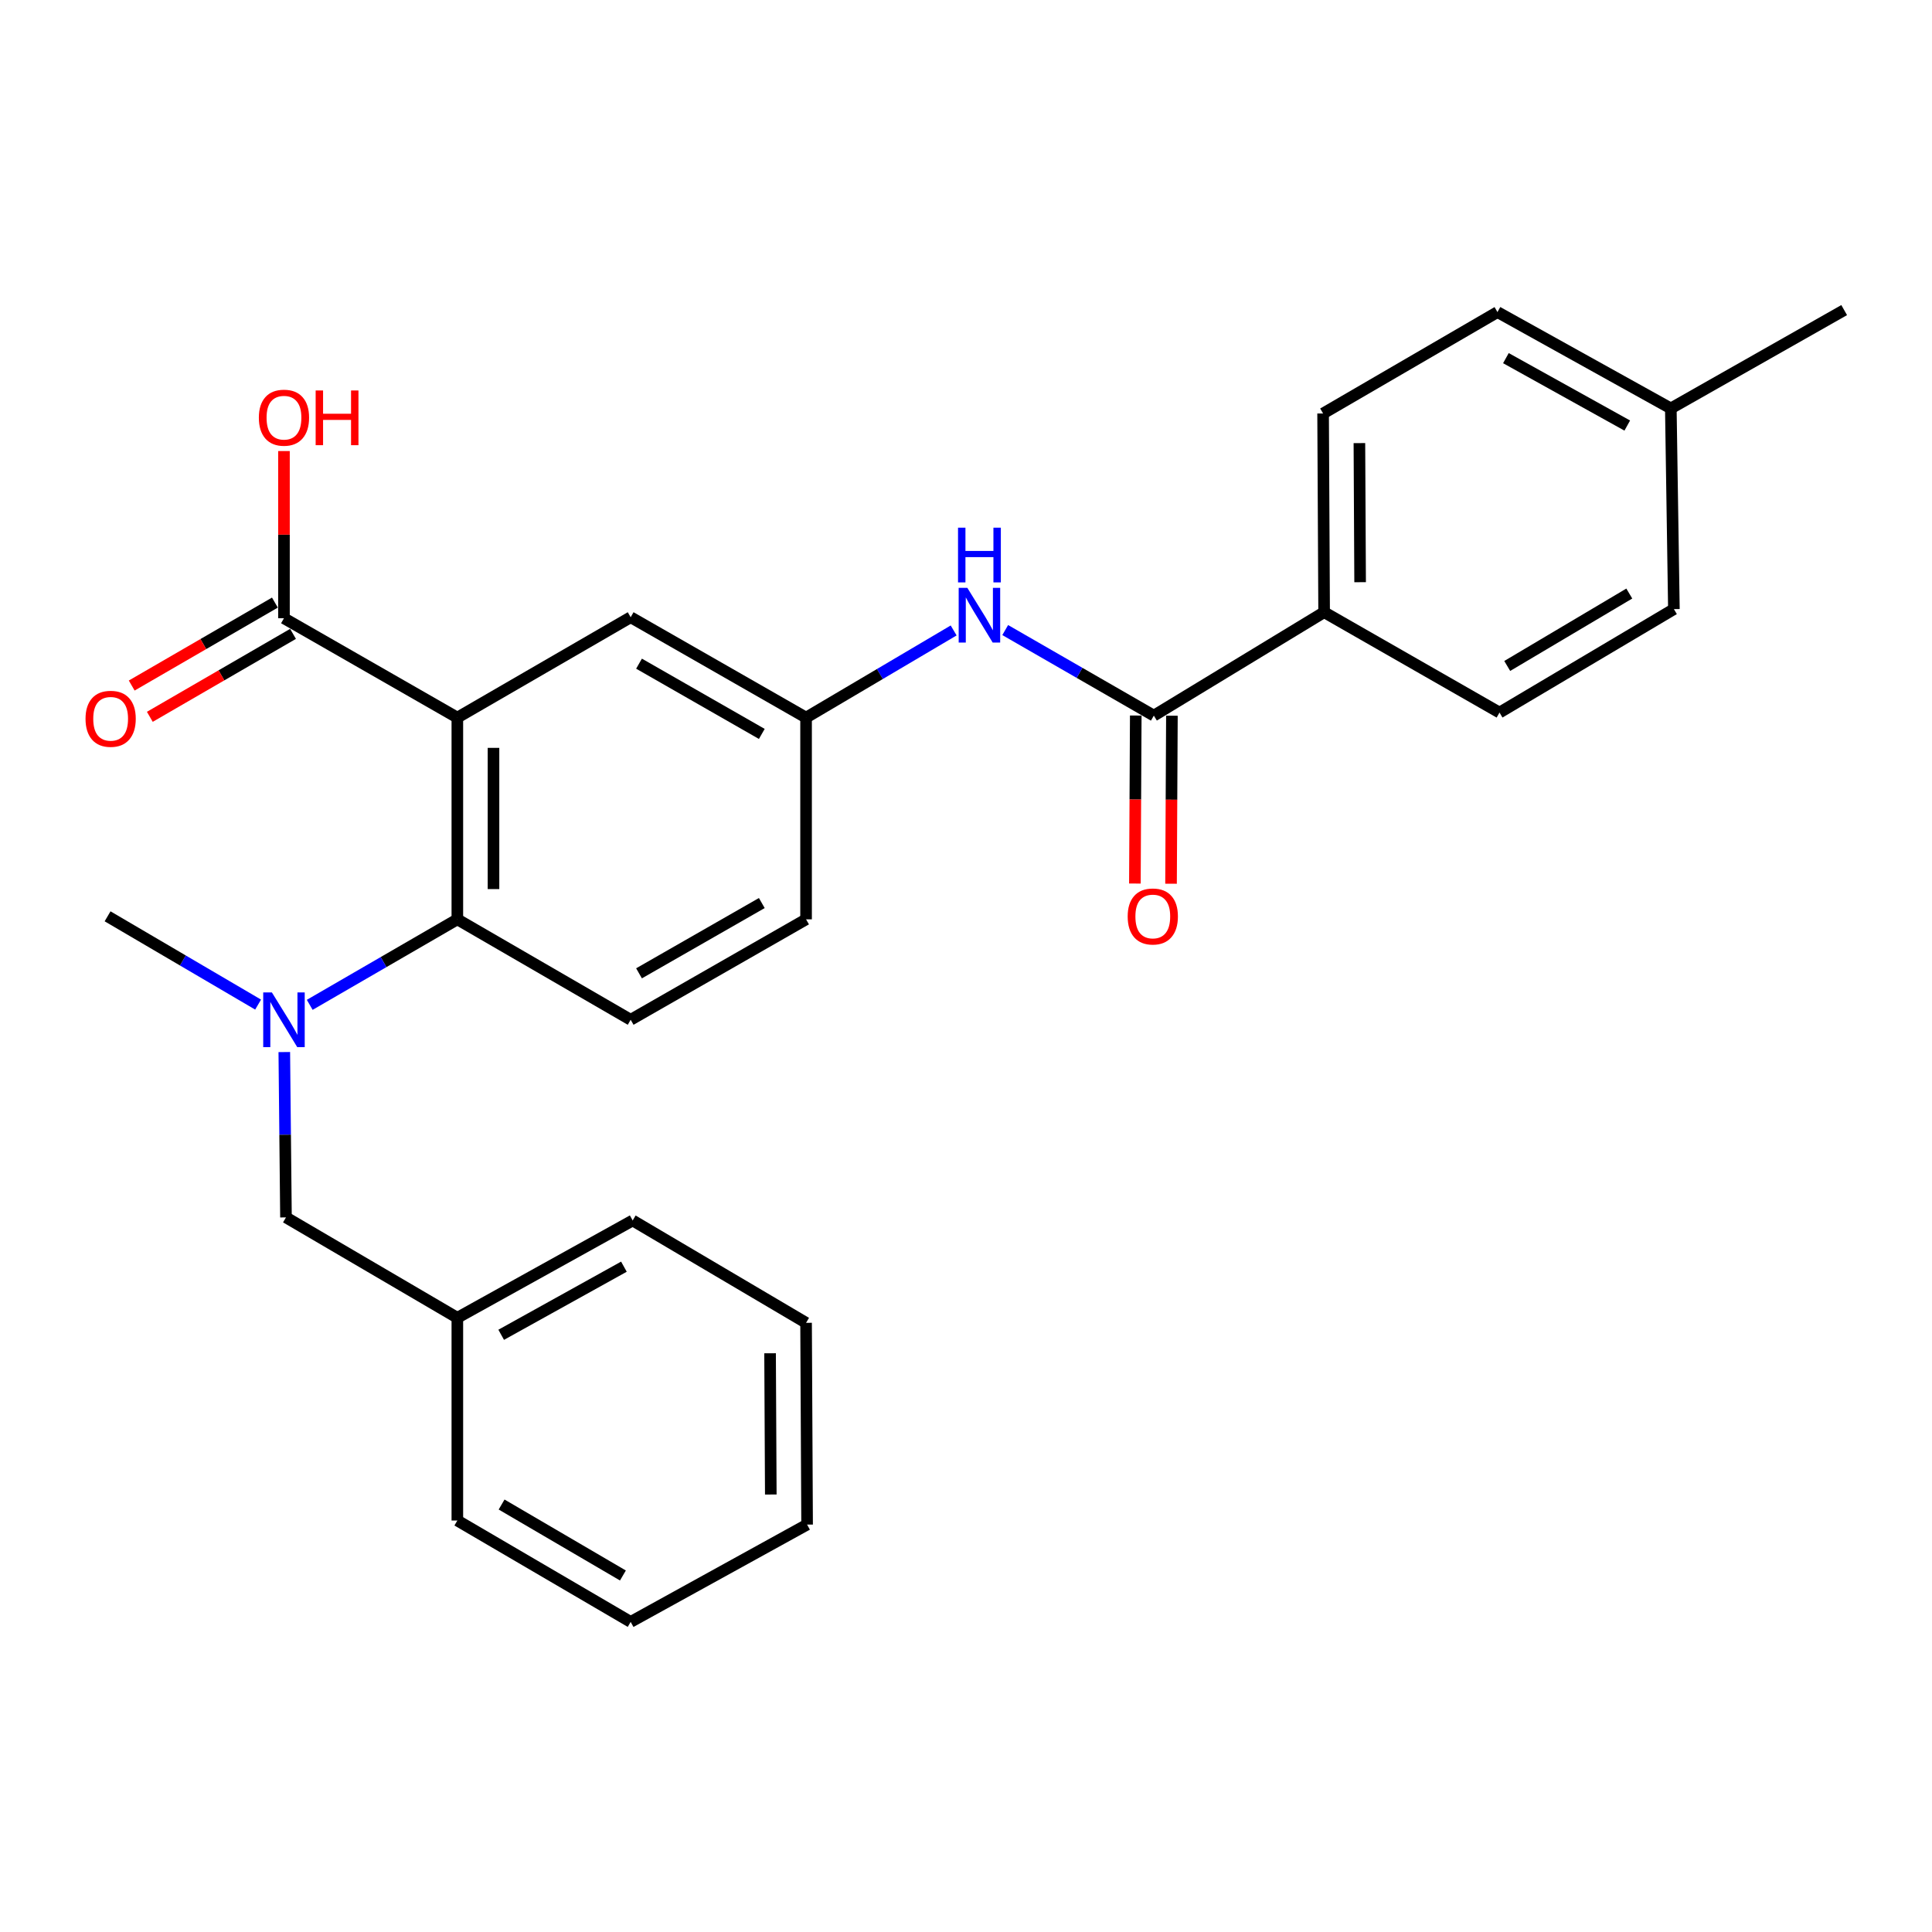 <?xml version='1.0' encoding='iso-8859-1'?>
<svg version='1.1' baseProfile='full'
              xmlns='http://www.w3.org/2000/svg'
                      xmlns:rdkit='http://www.rdkit.org/xml'
                      xmlns:xlink='http://www.w3.org/1999/xlink'
                  xml:space='preserve'
width='1000px' height='1000px' viewBox='0 0 1000 1000'>
<!-- END OF HEADER -->
<rect style='opacity:1.0;fill:#FFFFFF;stroke:none' width='1000' height='1000' x='0' y='0'> </rect>
<path class='bond-0' d='M 236.722,371.433 L 236.722,475.852' style='fill:none;fill-rule:evenodd;stroke:#000000;stroke-width:6px;stroke-linecap:butt;stroke-linejoin:miter;stroke-opacity:1' />
<path class='bond-0' d='M 255.433,387.096 L 255.433,460.189' style='fill:none;fill-rule:evenodd;stroke:#000000;stroke-width:6px;stroke-linecap:butt;stroke-linejoin:miter;stroke-opacity:1' />
<path class='bond-2' d='M 236.722,371.433 L 146.981,319.998' style='fill:none;fill-rule:evenodd;stroke:#000000;stroke-width:6px;stroke-linecap:butt;stroke-linejoin:miter;stroke-opacity:1' />
<path class='bond-5' d='M 236.722,371.433 L 326.432,319.479' style='fill:none;fill-rule:evenodd;stroke:#000000;stroke-width:6px;stroke-linecap:butt;stroke-linejoin:miter;stroke-opacity:1' />
<path class='bond-3' d='M 236.722,475.852 L 198.518,497.979' style='fill:none;fill-rule:evenodd;stroke:#000000;stroke-width:6px;stroke-linecap:butt;stroke-linejoin:miter;stroke-opacity:1' />
<path class='bond-3' d='M 198.518,497.979 L 160.313,520.106' style='fill:none;fill-rule:evenodd;stroke:#0000FF;stroke-width:6px;stroke-linecap:butt;stroke-linejoin:miter;stroke-opacity:1' />
<path class='bond-6' d='M 236.722,475.852 L 326.432,527.828' style='fill:none;fill-rule:evenodd;stroke:#000000;stroke-width:6px;stroke-linecap:butt;stroke-linejoin:miter;stroke-opacity:1' />
<path class='bond-1' d='M 597.224,370.404 L 558.76,348.262' style='fill:none;fill-rule:evenodd;stroke:#000000;stroke-width:6px;stroke-linecap:butt;stroke-linejoin:miter;stroke-opacity:1' />
<path class='bond-1' d='M 558.76,348.262 L 520.297,326.121' style='fill:none;fill-rule:evenodd;stroke:#0000FF;stroke-width:6px;stroke-linecap:butt;stroke-linejoin:miter;stroke-opacity:1' />
<path class='bond-7' d='M 597.224,370.404 L 685.364,316.869' style='fill:none;fill-rule:evenodd;stroke:#000000;stroke-width:6px;stroke-linecap:butt;stroke-linejoin:miter;stroke-opacity:1' />
<path class='bond-10' d='M 587.869,370.356 L 587.642,413.836' style='fill:none;fill-rule:evenodd;stroke:#000000;stroke-width:6px;stroke-linecap:butt;stroke-linejoin:miter;stroke-opacity:1' />
<path class='bond-10' d='M 587.642,413.836 L 587.416,457.317' style='fill:none;fill-rule:evenodd;stroke:#FF0000;stroke-width:6px;stroke-linecap:butt;stroke-linejoin:miter;stroke-opacity:1' />
<path class='bond-10' d='M 606.58,370.453 L 606.353,413.934' style='fill:none;fill-rule:evenodd;stroke:#000000;stroke-width:6px;stroke-linecap:butt;stroke-linejoin:miter;stroke-opacity:1' />
<path class='bond-10' d='M 606.353,413.934 L 606.127,457.414' style='fill:none;fill-rule:evenodd;stroke:#FF0000;stroke-width:6px;stroke-linecap:butt;stroke-linejoin:miter;stroke-opacity:1' />
<path class='bond-11' d='M 142.291,311.903 L 105.232,333.37' style='fill:none;fill-rule:evenodd;stroke:#000000;stroke-width:6px;stroke-linecap:butt;stroke-linejoin:miter;stroke-opacity:1' />
<path class='bond-11' d='M 105.232,333.37 L 68.174,354.836' style='fill:none;fill-rule:evenodd;stroke:#FF0000;stroke-width:6px;stroke-linecap:butt;stroke-linejoin:miter;stroke-opacity:1' />
<path class='bond-11' d='M 151.67,328.094 L 114.611,349.561' style='fill:none;fill-rule:evenodd;stroke:#000000;stroke-width:6px;stroke-linecap:butt;stroke-linejoin:miter;stroke-opacity:1' />
<path class='bond-11' d='M 114.611,349.561 L 77.552,371.027' style='fill:none;fill-rule:evenodd;stroke:#FF0000;stroke-width:6px;stroke-linecap:butt;stroke-linejoin:miter;stroke-opacity:1' />
<path class='bond-15' d='M 146.981,319.998 L 146.981,276.733' style='fill:none;fill-rule:evenodd;stroke:#000000;stroke-width:6px;stroke-linecap:butt;stroke-linejoin:miter;stroke-opacity:1' />
<path class='bond-15' d='M 146.981,276.733 L 146.981,233.467' style='fill:none;fill-rule:evenodd;stroke:#FF0000;stroke-width:6px;stroke-linecap:butt;stroke-linejoin:miter;stroke-opacity:1' />
<path class='bond-9' d='M 147.151,544.545 L 147.585,587.336' style='fill:none;fill-rule:evenodd;stroke:#0000FF;stroke-width:6px;stroke-linecap:butt;stroke-linejoin:miter;stroke-opacity:1' />
<path class='bond-9' d='M 147.585,587.336 L 148.02,630.126' style='fill:none;fill-rule:evenodd;stroke:#000000;stroke-width:6px;stroke-linecap:butt;stroke-linejoin:miter;stroke-opacity:1' />
<path class='bond-20' d='M 133.595,519.977 L 94.638,497.13' style='fill:none;fill-rule:evenodd;stroke:#0000FF;stroke-width:6px;stroke-linecap:butt;stroke-linejoin:miter;stroke-opacity:1' />
<path class='bond-20' d='M 94.638,497.13 L 55.681,474.283' style='fill:none;fill-rule:evenodd;stroke:#000000;stroke-width:6px;stroke-linecap:butt;stroke-linejoin:miter;stroke-opacity:1' />
<path class='bond-4' d='M 493.608,326.321 L 455.415,348.877' style='fill:none;fill-rule:evenodd;stroke:#0000FF;stroke-width:6px;stroke-linecap:butt;stroke-linejoin:miter;stroke-opacity:1' />
<path class='bond-4' d='M 455.415,348.877 L 417.222,371.433' style='fill:none;fill-rule:evenodd;stroke:#000000;stroke-width:6px;stroke-linecap:butt;stroke-linejoin:miter;stroke-opacity:1' />
<path class='bond-8' d='M 326.432,319.479 L 417.222,371.433' style='fill:none;fill-rule:evenodd;stroke:#000000;stroke-width:6px;stroke-linecap:butt;stroke-linejoin:miter;stroke-opacity:1' />
<path class='bond-8' d='M 330.757,343.512 L 394.31,379.88' style='fill:none;fill-rule:evenodd;stroke:#000000;stroke-width:6px;stroke-linecap:butt;stroke-linejoin:miter;stroke-opacity:1' />
<path class='bond-27' d='M 326.432,527.828 L 417.222,475.852' style='fill:none;fill-rule:evenodd;stroke:#000000;stroke-width:6px;stroke-linecap:butt;stroke-linejoin:miter;stroke-opacity:1' />
<path class='bond-27' d='M 330.754,503.793 L 394.308,467.41' style='fill:none;fill-rule:evenodd;stroke:#000000;stroke-width:6px;stroke-linecap:butt;stroke-linejoin:miter;stroke-opacity:1' />
<path class='bond-12' d='M 685.364,316.869 L 684.834,214.02' style='fill:none;fill-rule:evenodd;stroke:#000000;stroke-width:6px;stroke-linecap:butt;stroke-linejoin:miter;stroke-opacity:1' />
<path class='bond-12' d='M 703.996,301.346 L 703.624,229.351' style='fill:none;fill-rule:evenodd;stroke:#000000;stroke-width:6px;stroke-linecap:butt;stroke-linejoin:miter;stroke-opacity:1' />
<path class='bond-13' d='M 685.364,316.869 L 776.145,368.824' style='fill:none;fill-rule:evenodd;stroke:#000000;stroke-width:6px;stroke-linecap:butt;stroke-linejoin:miter;stroke-opacity:1' />
<path class='bond-14' d='M 417.222,371.433 L 417.222,475.852' style='fill:none;fill-rule:evenodd;stroke:#000000;stroke-width:6px;stroke-linecap:butt;stroke-linejoin:miter;stroke-opacity:1' />
<path class='bond-16' d='M 148.02,630.126 L 236.722,682.081' style='fill:none;fill-rule:evenodd;stroke:#000000;stroke-width:6px;stroke-linecap:butt;stroke-linejoin:miter;stroke-opacity:1' />
<path class='bond-17' d='M 684.834,214.02 L 775.084,161.535' style='fill:none;fill-rule:evenodd;stroke:#000000;stroke-width:6px;stroke-linecap:butt;stroke-linejoin:miter;stroke-opacity:1' />
<path class='bond-18' d='M 776.145,368.824 L 866.405,315.279' style='fill:none;fill-rule:evenodd;stroke:#000000;stroke-width:6px;stroke-linecap:butt;stroke-linejoin:miter;stroke-opacity:1' />
<path class='bond-18' d='M 780.137,344.7 L 843.32,307.218' style='fill:none;fill-rule:evenodd;stroke:#000000;stroke-width:6px;stroke-linecap:butt;stroke-linejoin:miter;stroke-opacity:1' />
<path class='bond-22' d='M 236.722,682.081 L 327.471,631.716' style='fill:none;fill-rule:evenodd;stroke:#000000;stroke-width:6px;stroke-linecap:butt;stroke-linejoin:miter;stroke-opacity:1' />
<path class='bond-22' d='M 259.414,690.887 L 322.938,655.632' style='fill:none;fill-rule:evenodd;stroke:#000000;stroke-width:6px;stroke-linecap:butt;stroke-linejoin:miter;stroke-opacity:1' />
<path class='bond-23' d='M 236.722,682.081 L 236.722,787.019' style='fill:none;fill-rule:evenodd;stroke:#000000;stroke-width:6px;stroke-linecap:butt;stroke-linejoin:miter;stroke-opacity:1' />
<path class='bond-29' d='M 775.084,161.535 L 864.815,211.39' style='fill:none;fill-rule:evenodd;stroke:#000000;stroke-width:6px;stroke-linecap:butt;stroke-linejoin:miter;stroke-opacity:1' />
<path class='bond-29' d='M 779.456,185.37 L 842.268,220.268' style='fill:none;fill-rule:evenodd;stroke:#000000;stroke-width:6px;stroke-linecap:butt;stroke-linejoin:miter;stroke-opacity:1' />
<path class='bond-19' d='M 866.405,315.279 L 864.815,211.39' style='fill:none;fill-rule:evenodd;stroke:#000000;stroke-width:6px;stroke-linecap:butt;stroke-linejoin:miter;stroke-opacity:1' />
<path class='bond-21' d='M 864.815,211.39 L 954.545,160.506' style='fill:none;fill-rule:evenodd;stroke:#000000;stroke-width:6px;stroke-linecap:butt;stroke-linejoin:miter;stroke-opacity:1' />
<path class='bond-25' d='M 327.471,631.716 L 417.222,684.69' style='fill:none;fill-rule:evenodd;stroke:#000000;stroke-width:6px;stroke-linecap:butt;stroke-linejoin:miter;stroke-opacity:1' />
<path class='bond-24' d='M 236.722,787.019 L 326.432,839.494' style='fill:none;fill-rule:evenodd;stroke:#000000;stroke-width:6px;stroke-linecap:butt;stroke-linejoin:miter;stroke-opacity:1' />
<path class='bond-24' d='M 259.626,778.739 L 322.422,815.472' style='fill:none;fill-rule:evenodd;stroke:#000000;stroke-width:6px;stroke-linecap:butt;stroke-linejoin:miter;stroke-opacity:1' />
<path class='bond-26' d='M 326.432,839.494 L 417.753,789.13' style='fill:none;fill-rule:evenodd;stroke:#000000;stroke-width:6px;stroke-linecap:butt;stroke-linejoin:miter;stroke-opacity:1' />
<path class='bond-28' d='M 417.222,684.69 L 417.753,789.13' style='fill:none;fill-rule:evenodd;stroke:#000000;stroke-width:6px;stroke-linecap:butt;stroke-linejoin:miter;stroke-opacity:1' />
<path class='bond-28' d='M 398.591,700.451 L 398.962,773.559' style='fill:none;fill-rule:evenodd;stroke:#000000;stroke-width:6px;stroke-linecap:butt;stroke-linejoin:miter;stroke-opacity:1' />
<path  class='atom-4' d='M 140.721 513.668
L 150.001 528.668
Q 150.921 530.148, 152.401 532.828
Q 153.881 535.508, 153.961 535.668
L 153.961 513.668
L 157.721 513.668
L 157.721 541.988
L 153.841 541.988
L 143.881 525.588
Q 142.721 523.668, 141.481 521.468
Q 140.281 519.268, 139.921 518.588
L 139.921 541.988
L 136.241 541.988
L 136.241 513.668
L 140.721 513.668
' fill='#0000FF'/>
<path  class='atom-5' d='M 500.693 304.279
L 509.973 319.279
Q 510.893 320.759, 512.373 323.439
Q 513.853 326.119, 513.933 326.279
L 513.933 304.279
L 517.693 304.279
L 517.693 332.599
L 513.813 332.599
L 503.853 316.199
Q 502.693 314.279, 501.453 312.079
Q 500.253 309.879, 499.893 309.199
L 499.893 332.599
L 496.213 332.599
L 496.213 304.279
L 500.693 304.279
' fill='#0000FF'/>
<path  class='atom-5' d='M 495.873 273.127
L 499.713 273.127
L 499.713 285.167
L 514.193 285.167
L 514.193 273.127
L 518.033 273.127
L 518.033 301.447
L 514.193 301.447
L 514.193 288.367
L 499.713 288.367
L 499.713 301.447
L 495.873 301.447
L 495.873 273.127
' fill='#0000FF'/>
<path  class='atom-11' d='M 583.684 474.363
Q 583.684 467.563, 587.044 463.763
Q 590.404 459.963, 596.684 459.963
Q 602.964 459.963, 606.324 463.763
Q 609.684 467.563, 609.684 474.363
Q 609.684 481.243, 606.284 485.163
Q 602.884 489.043, 596.684 489.043
Q 590.444 489.043, 587.044 485.163
Q 583.684 481.283, 583.684 474.363
M 596.684 485.843
Q 601.004 485.843, 603.324 482.963
Q 605.684 480.043, 605.684 474.363
Q 605.684 468.803, 603.324 466.003
Q 601.004 463.163, 596.684 463.163
Q 592.364 463.163, 590.004 465.963
Q 587.684 468.763, 587.684 474.363
Q 587.684 480.083, 590.004 482.963
Q 592.364 485.843, 596.684 485.843
' fill='#FF0000'/>
<path  class='atom-12' d='M 44.271 372.043
Q 44.271 365.243, 47.631 361.443
Q 50.991 357.643, 57.271 357.643
Q 63.551 357.643, 66.911 361.443
Q 70.271 365.243, 70.271 372.043
Q 70.271 378.923, 66.871 382.843
Q 63.471 386.723, 57.271 386.723
Q 51.031 386.723, 47.631 382.843
Q 44.271 378.963, 44.271 372.043
M 57.271 383.523
Q 61.591 383.523, 63.911 380.643
Q 66.271 377.723, 66.271 372.043
Q 66.271 366.483, 63.911 363.683
Q 61.591 360.843, 57.271 360.843
Q 52.951 360.843, 50.591 363.643
Q 48.271 366.443, 48.271 372.043
Q 48.271 377.763, 50.591 380.643
Q 52.951 383.523, 57.271 383.523
' fill='#FF0000'/>
<path  class='atom-16' d='M 133.981 216.19
Q 133.981 209.39, 137.341 205.59
Q 140.701 201.79, 146.981 201.79
Q 153.261 201.79, 156.621 205.59
Q 159.981 209.39, 159.981 216.19
Q 159.981 223.07, 156.581 226.99
Q 153.181 230.87, 146.981 230.87
Q 140.741 230.87, 137.341 226.99
Q 133.981 223.11, 133.981 216.19
M 146.981 227.67
Q 151.301 227.67, 153.621 224.79
Q 155.981 221.87, 155.981 216.19
Q 155.981 210.63, 153.621 207.83
Q 151.301 204.99, 146.981 204.99
Q 142.661 204.99, 140.301 207.79
Q 137.981 210.59, 137.981 216.19
Q 137.981 221.91, 140.301 224.79
Q 142.661 227.67, 146.981 227.67
' fill='#FF0000'/>
<path  class='atom-16' d='M 163.381 202.11
L 167.221 202.11
L 167.221 214.15
L 181.701 214.15
L 181.701 202.11
L 185.541 202.11
L 185.541 230.43
L 181.701 230.43
L 181.701 217.35
L 167.221 217.35
L 167.221 230.43
L 163.381 230.43
L 163.381 202.11
' fill='#FF0000'/>
</svg>
